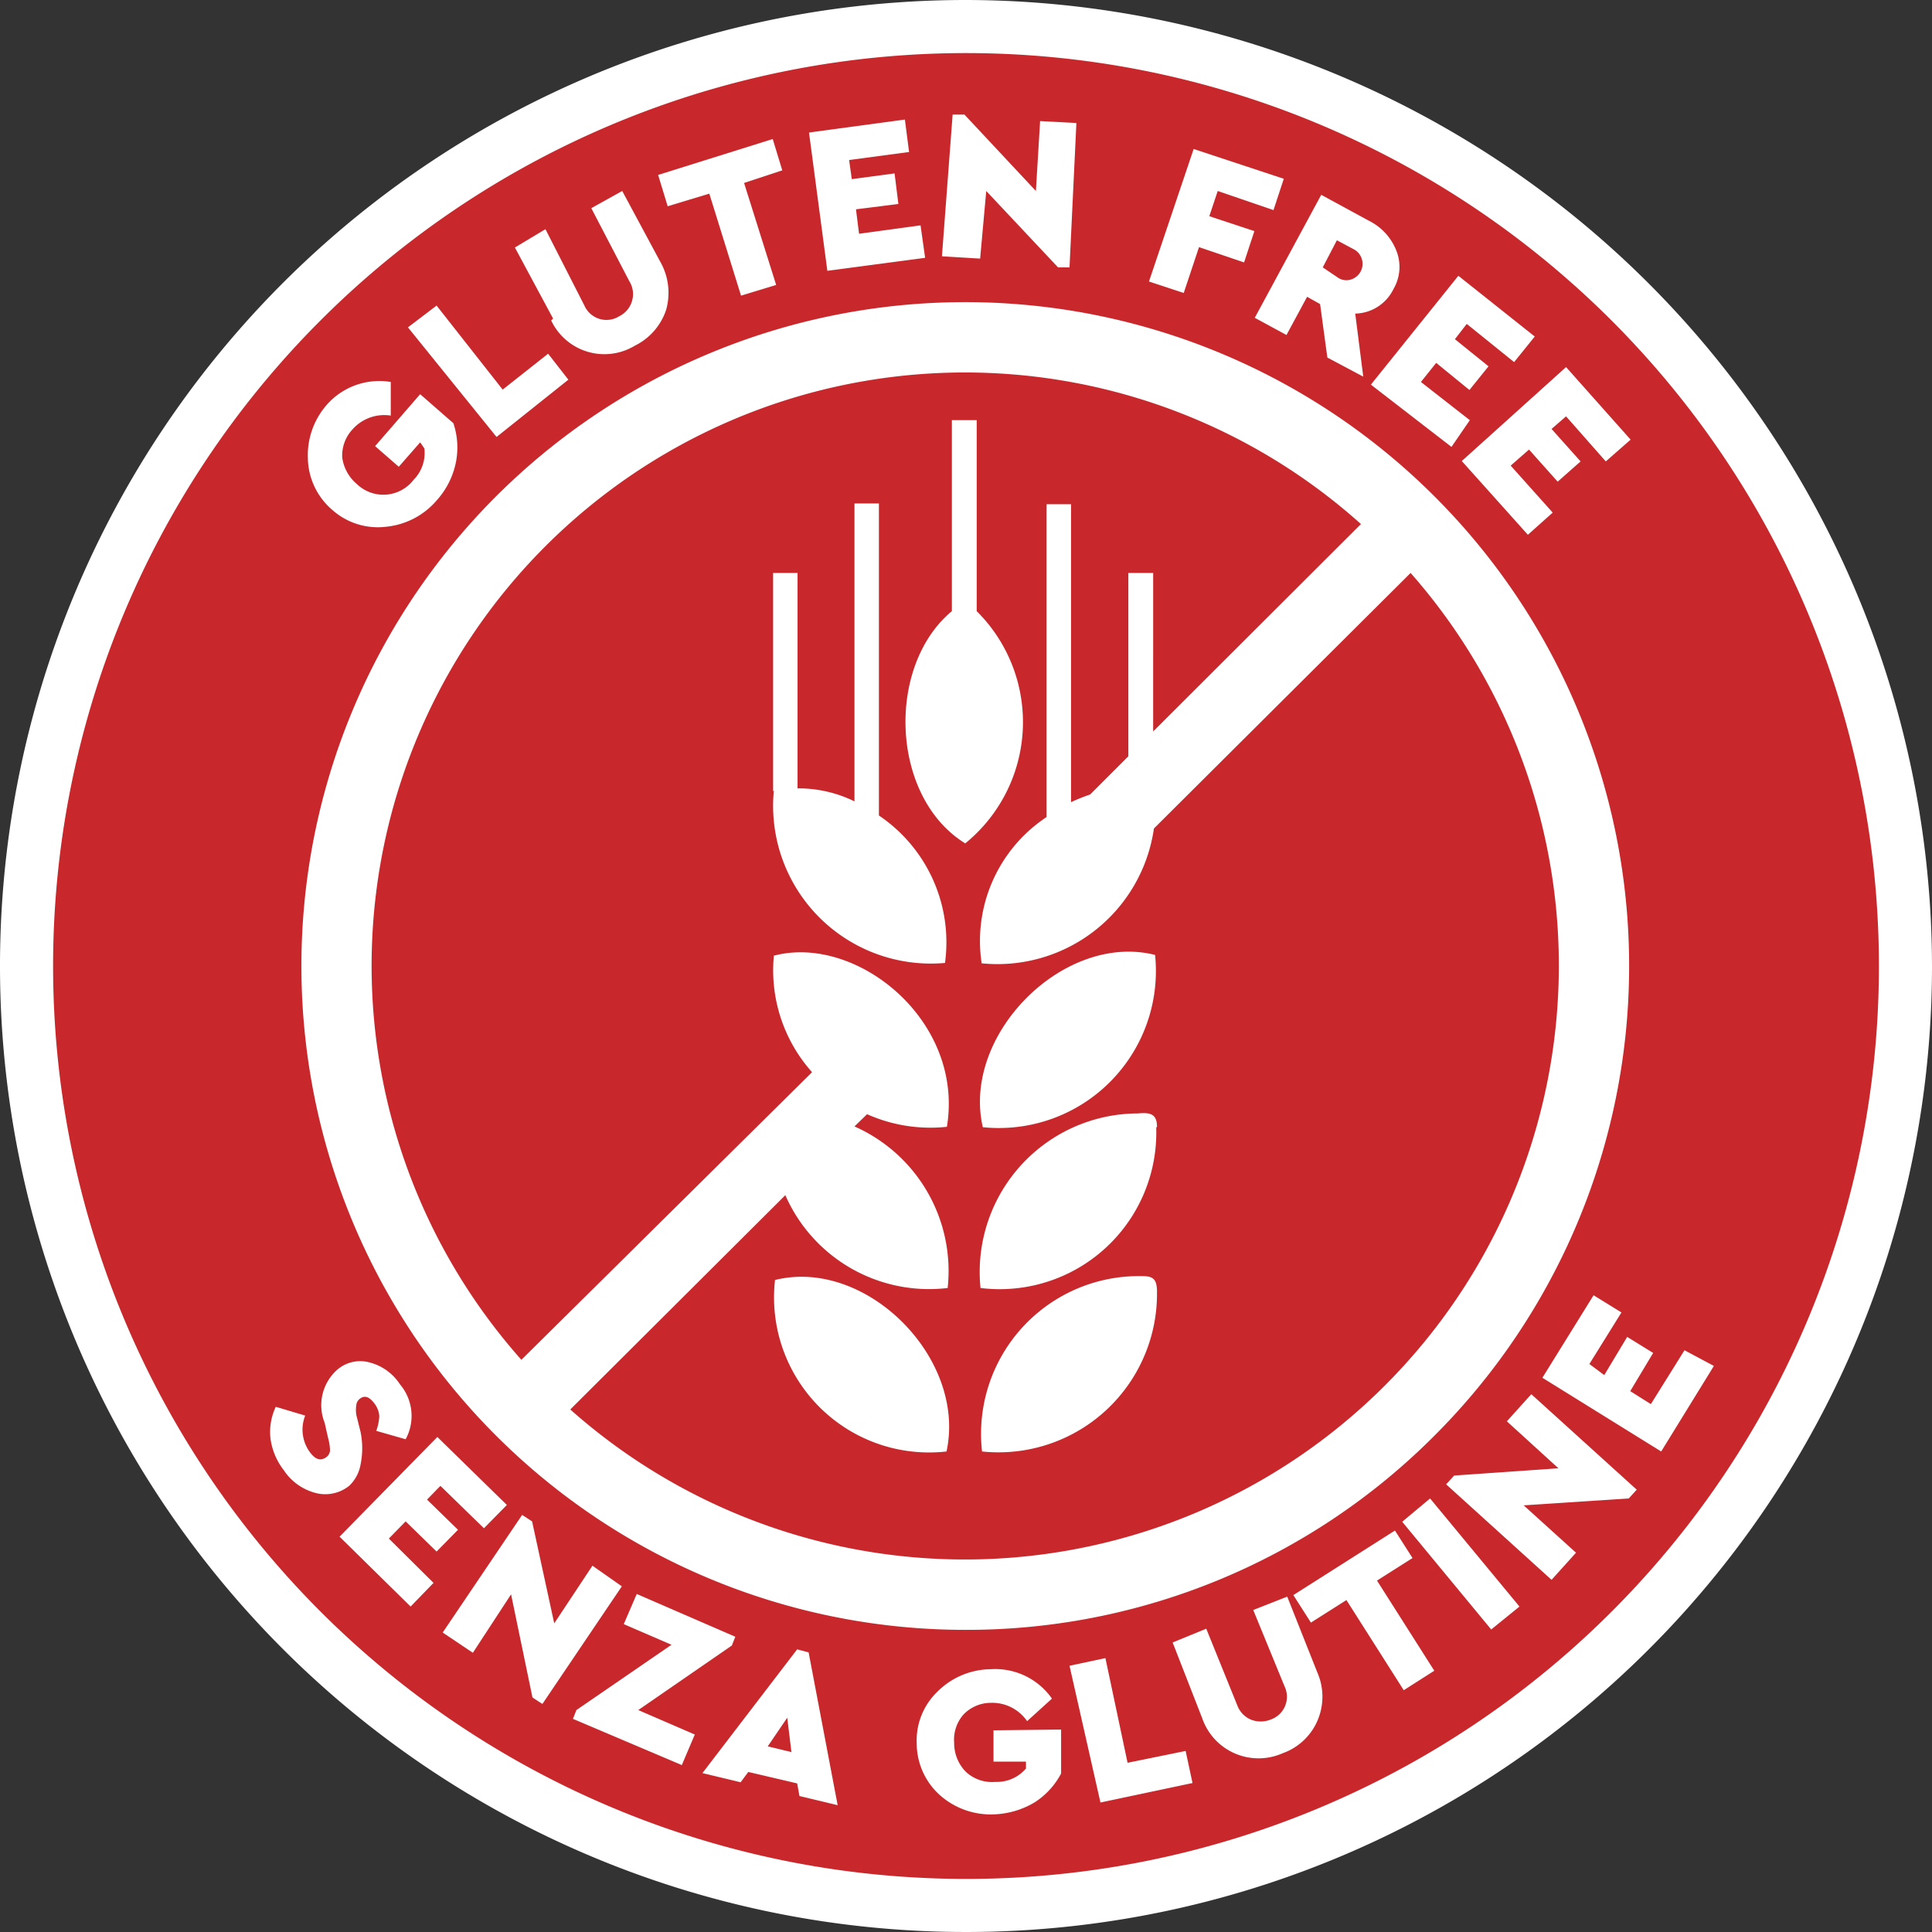 <svg xmlns="http://www.w3.org/2000/svg" viewBox="0 0 50.58 50.58"><rect x="0" y="0" width="50.58" height="50.58" fill="#333333" stroke="none"/><defs><style>.cls-1{fill:#c8272c;}.cls-2{fill:#fff;}</style></defs><title>Risorsa 1</title><g id="Livello_2" data-name="Livello 2"><g id="Livello_1-2" data-name="Livello 1"><path class="cls-1" d="M25.29,49.88a24.59,24.59,0,1,1,24.6-24.59,24.62,24.62,0,0,1-24.6,24.59"/><path class="cls-2" d="M25.29,0A25.29,25.29,0,1,0,50.58,25.29,25.33,25.33,0,0,0,25.29,0Zm0,49.19a23.9,23.9,0,1,1,23.9-23.9A23.89,23.89,0,0,1,25.29,49.19ZM8.7,13.35A1.82,1.82,0,0,1,8.06,12a2,2,0,0,1,.52-1.43A1.83,1.83,0,0,1,10.23,10v.88a1.11,1.11,0,0,0-1,.36,1,1,0,0,0-.27.74,1.1,1.1,0,0,0,.38.69,1,1,0,0,0,.76.28,1,1,0,0,0,.73-.39,1,1,0,0,0,.28-.82L11,11.58l-.56.64-.62-.54L11,10.32l.87.76a2,2,0,0,1,.07,1,2.1,2.1,0,0,1-.49,1,2,2,0,0,1-1.34.71A1.79,1.79,0,0,1,8.7,13.35ZM13,11.44,10.68,8.57,11.43,8l1.73,2.2,1.19-.94.53.68Zm1.48-3.1-1-1.86L14.28,6,15.3,8a.63.63,0,0,0,.91.28.64.64,0,0,0,.33-.38.63.63,0,0,0-.06-.53l-1-1.92L16.29,5l1,1.86a1.64,1.64,0,0,1,.15,1.25,1.61,1.61,0,0,1-.82.94,1.54,1.54,0,0,1-2.19-.66Zm3-2.94-.25-.82,3-.94.25.82-1,.33.84,2.67-.92.28-.83-2.67Zm4.18,1.69-.48-3.62,2.51-.34.11.85-1.57.21.07.5,1.12-.15.1.8-1.11.14.08.64L24.1,5.9l.12.85Zm4-.32-1-.06L24.94,3l.31,0,1.87,2,.11-1.83.95.05L28,7l-.3,0-1.88-2Zm5.33.9-.91-.3L31.25,3.9l2.36.78-.27.82L31.88,5l-.22.66,1.18.39-.27.82-1.18-.4Zm2.69,1.1.54-1,.34.19.19,1.4.94.5-.21-1.65a1.14,1.14,0,0,0,1-.64,1.15,1.15,0,0,0,.08-1,1.48,1.48,0,0,0-.72-.79L34.59,5.1,32.85,8.32ZM35,6.29l.43.23a.43.43,0,0,1-.07.8.39.39,0,0,1-.33-.05L34.63,7Zm.89,3.78,2.29-2.85,2,1.59-.54.67-1.24-1-.31.4.88.71-.5.62L37.6,9.5l-.4.5,1.28,1L38,11.7Zm2.38,2L41,9.61l1.69,1.9-.65.57L41,10.9l-.38.33.76.85-.6.53-.75-.84-.48.42,1.1,1.23L40,14Zm-13,30.6a17.28,17.28,0,0,0,12.28-5.08h0a17.38,17.38,0,1,0-12.28,5.08Zm-11-28.36a15.53,15.53,0,0,1,21.36-.59l-5.44,5.43V15h-.65v4.8l-1,1a5.21,5.21,0,0,0-.5.2v-7.8h-.64v8.19a3.89,3.89,0,0,0-1.7,3.83,4.14,4.14,0,0,0,4.51-3.53L36.93,15a15.55,15.55,0,0,1-22,21.9l5.63-5.61a4.11,4.11,0,0,0,4.25,2.43,4.14,4.14,0,0,0-2.44-4.23l.33-.32a4.07,4.07,0,0,0,2.09.33c.46-2.79-2.37-5.05-4.53-4.48a4,4,0,0,0,1,3.05L13.65,35.6a15.53,15.53,0,0,1,.64-21.31Zm16,15.21a4.1,4.1,0,0,1-4.6,4.2,4.15,4.15,0,0,1,4.11-4.57C30.06,29.13,30.29,29.12,30.29,29.5ZM30.24,25a4.11,4.11,0,0,1-4.51,4.51C25.17,27.08,27.86,24.4,30.24,25Zm-10-4.28h0V15h.64v5.64a3.31,3.31,0,0,1,1.49.34v-7.8h.64v8.17a4,4,0,0,1,1.73,3.86A4.13,4.13,0,0,1,20.26,20.69ZM24.92,16V11h.65v5a4.09,4.09,0,0,1-.3,6.08C23.31,20.87,23.19,17.44,24.92,16Zm-.14,22a4.06,4.06,0,0,1-4.49-4.49C22.67,32.92,25.31,35.55,24.78,38Zm5.51-4.18A4.15,4.15,0,0,1,25.71,38a4.13,4.13,0,0,1,4.22-4.59C30.21,33.41,30.28,33.52,30.29,33.78ZM9.14,38.9a1,1,0,0,1-.9.18,1.43,1.43,0,0,1-.81-.59,1.72,1.72,0,0,1-.35-.84,1.54,1.54,0,0,1,.14-.82l.77.23A1,1,0,0,0,8.1,38c.15.21.29.26.44.15a.24.24,0,0,0,.1-.17,1.3,1.3,0,0,0-.05-.33l-.09-.4a1.24,1.24,0,0,1,.34-1.4.92.92,0,0,1,.84-.18,1.35,1.35,0,0,1,.79.57,1.28,1.28,0,0,1,.15,1.44l-.77-.22a1.29,1.29,0,0,0,.08-.39.62.62,0,0,0-.13-.33c-.13-.17-.25-.22-.38-.12a.24.24,0,0,0-.09.15.84.84,0,0,0,0,.28l.11.44a2.13,2.13,0,0,1,0,.85A1,1,0,0,1,9.14,38.9Zm1.48.93-.44.45,1.17,1.16-.6.62L8.89,40.23l2.56-2.61,1.82,1.78-.6.61L11.53,38.9l-.35.36.81.79-.56.57Zm5.66,1.7L14.2,44.61l-.26-.17-.56-2.7-1,1.53-.79-.53,2.08-3.08.26.17.58,2.67,1-1.51Zm.43,3.24,1.48.64-.34.8L15,45l.09-.23,2.49-1.71-1.25-.54.34-.79,2.58,1.12-.09.23Zm4.16-1.59-2.48,3.24,1,.24.2-.27,1.28.3.06.33,1,.24-.76-4Zm-.77,2.54.51-.75.11.9Zm7.68-.44,0,1.15a2,2,0,0,1-.7.76,2.22,2.22,0,0,1-1.06.31A2,2,0,0,1,24.61,47,1.82,1.82,0,0,1,24,45.65a1.77,1.77,0,0,1,.54-1.36,2,2,0,0,1,1.4-.59,1.81,1.81,0,0,1,1.6.77l-.65.59a1.11,1.11,0,0,0-.94-.48,1,1,0,0,0-.72.3,1,1,0,0,0-.25.75,1.07,1.07,0,0,0,.3.75,1,1,0,0,0,.78.27,1,1,0,0,0,.8-.35v-.18l-.85,0,0-.82Zm3.26.56.18.84-2.41.51L28,43.61l.94-.2.58,2.74Zm3.45-2.05a1.58,1.58,0,0,1,0,1.26,1.56,1.56,0,0,1-.91.85A1.56,1.56,0,0,1,31.48,45l-.78-2,.88-.36.81,2a.65.65,0,0,0,.36.38.69.69,0,0,0,.51,0,.63.63,0,0,0,.37-.87l-.82-2,.89-.35Zm1.56-2.41,1.5,2.36-.8.51-1.5-2.36-.93.59-.46-.72,2.66-1.69.46.72Zm1.39-2.15,2.34,2.83-.74.6-2.33-2.82Zm2.65-2.73L42.85,39l-.21.23-2.75.18,1.37,1.24-.64.71-2.76-2.5.21-.23,2.73-.19-1.35-1.23Zm4.78-.74L43.49,38l-3.11-1.93,1.34-2.16.73.45-.84,1.35L42,36l.6-1,.68.42-.6,1,.54.34.88-1.41Z"/></g></g></svg>